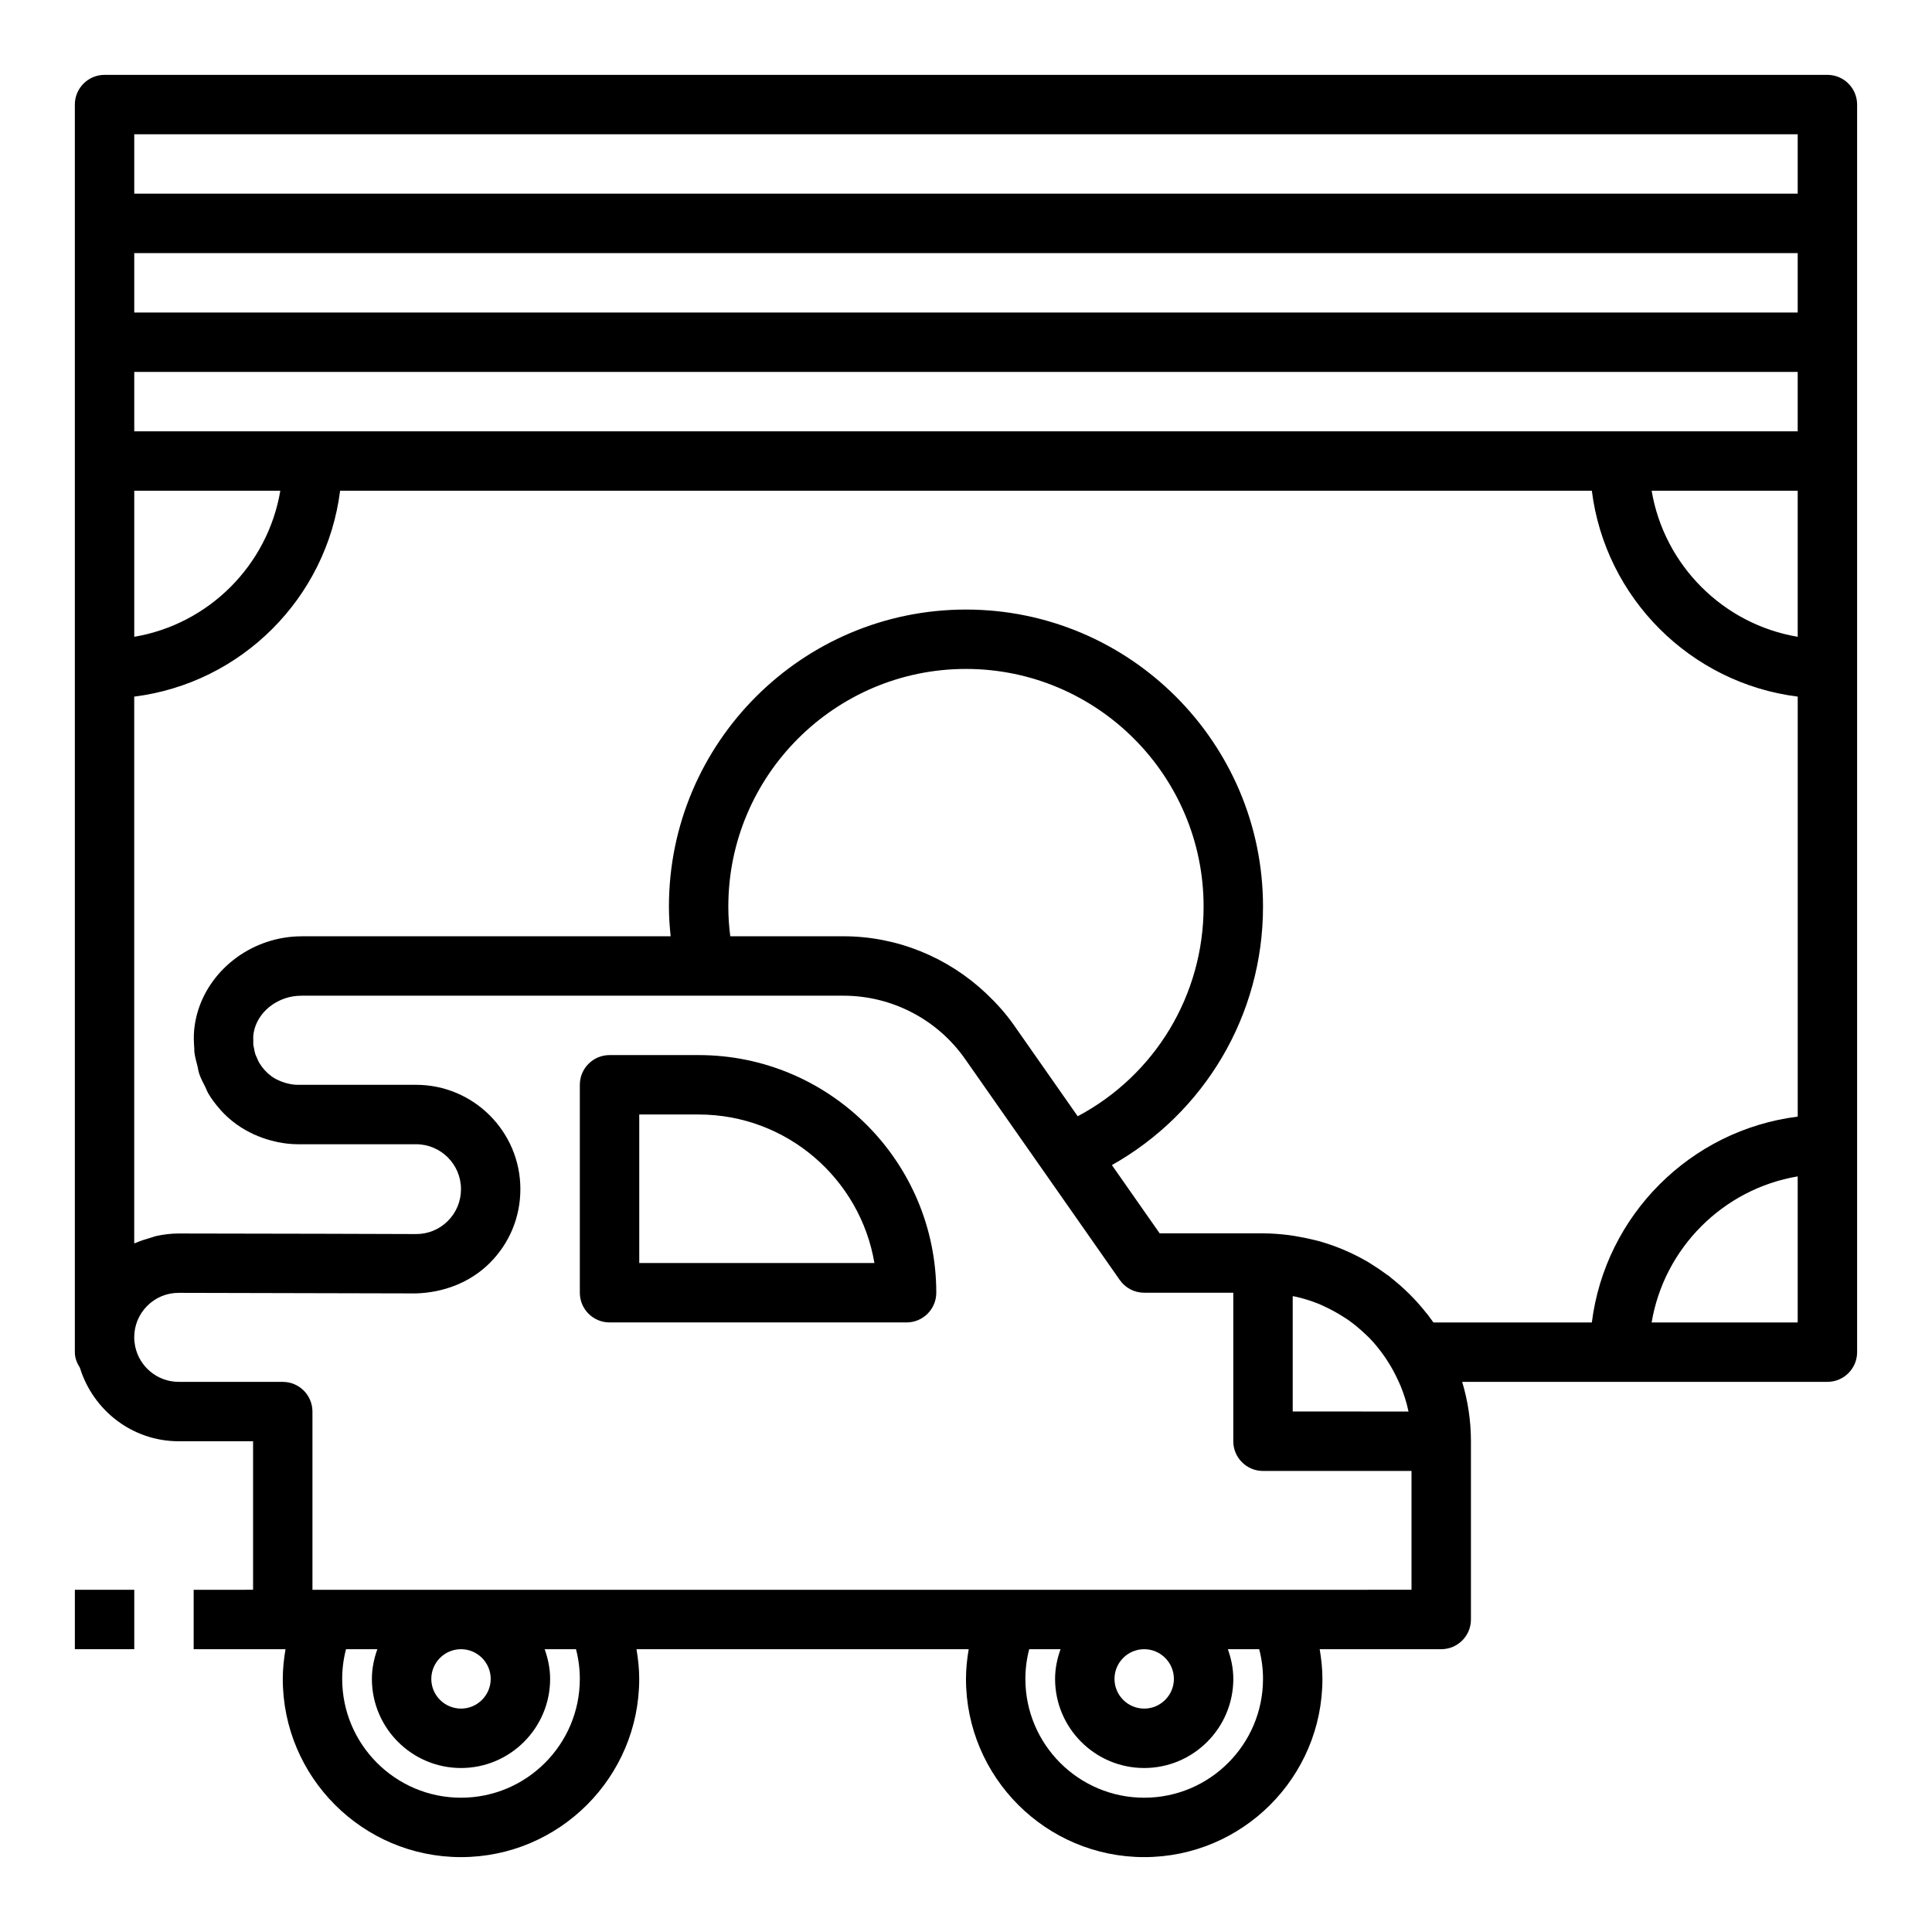 <?xml version="1.0" encoding="UTF-8"?>
<!-- The Best Svg Icon site in the world: iconSvg.co, Visit us! https://iconsvg.co -->
<svg fill="#000000" width="800px" height="800px" version="1.1" viewBox="144 144 512 512" xmlns="http://www.w3.org/2000/svg">
 <g>
  <path d="m163.84 565.31h15.742v15.742h-15.742z"/>
  <path d="m329.15 423.61h-23.617c-4.344 0-7.871 3.527-7.871 7.871v55.105c0 4.344 3.527 7.871 7.871 7.871h78.719c4.344 0 7.871-3.527 7.871-7.871 0.004-34.723-28.246-62.977-62.973-62.977zm-15.742 55.105v-39.359h15.742c23.363 0 42.816 17.051 46.578 39.359z"/>
  <path d="m628.29 163.84h-456.58c-4.348 0-7.875 3.527-7.875 7.875v330.62c0 1.551 0.566 2.914 1.34 4.133 3.473 11.238 13.832 19.48 26.199 19.48h19.695v39.359l-15.746 0.004v15.742h24.34c-0.438 2.598-0.723 5.219-0.723 7.871 0 26.047 21.184 47.23 47.23 47.23s47.23-21.184 47.23-47.23c0-2.652-0.285-5.273-0.723-7.871h88.039c-0.438 2.598-0.719 5.219-0.719 7.871 0 26.047 21.184 47.23 47.23 47.23s47.23-21.184 47.23-47.23c0-2.652-0.285-5.273-0.723-7.871h32.211c4.344 0 7.871-3.527 7.871-7.871v-47.23c0-5.473-0.828-10.754-2.32-15.742l41.684-0.004h55.105c4.344 0 7.871-3.527 7.871-7.871v-330.62c0-4.348-3.527-7.875-7.871-7.875zm-448.71 110.21h38.707c-3.332 19.75-18.957 35.375-38.707 38.707zm47.23-15.746h-47.23v-15.742h440.83v15.742zm393.6-31.488h-440.83v-15.742h440.83zm0 47.234v38.707c-19.75-3.32-35.375-18.957-38.707-38.707zm0-94.465v15.742h-440.83v-15.742zm-322.75 409.34c0 17.367-14.121 31.488-31.488 31.488-17.367 0-31.488-14.121-31.488-31.488 0-2.66 0.34-5.297 1.016-7.871h8.305c-0.883 2.473-1.449 5.102-1.449 7.871 0 13.02 10.598 23.617 23.617 23.617s23.617-10.598 23.617-23.617c0-2.769-0.566-5.398-1.449-7.871h8.305c0.676 2.574 1.016 5.211 1.016 7.871zm-23.617 0c0 4.336-3.535 7.871-7.871 7.871-4.336 0-7.871-3.535-7.871-7.871 0-4.336 3.535-7.871 7.871-7.871 4.336 0 7.871 3.535 7.871 7.871zm204.67 0c0 17.367-14.121 31.488-31.488 31.488-17.367 0-31.488-14.121-31.488-31.488 0-2.66 0.34-5.297 1.016-7.871h8.305c-0.883 2.473-1.449 5.102-1.449 7.871 0 13.02 10.598 23.617 23.617 23.617s23.617-10.598 23.617-23.617c0-2.769-0.566-5.398-1.449-7.871h8.305c0.676 2.574 1.016 5.211 1.016 7.871zm-23.617 0c0 4.336-3.535 7.871-7.871 7.871-4.336 0-7.871-3.535-7.871-7.871 0-4.336 3.535-7.871 7.871-7.871 4.336 0 7.871 3.535 7.871 7.871zm28.168-23.613h-256.46v-47.23c0-4.344-3.527-7.871-7.871-7.871l-27.566-0.004c-5.691 0-10.453-4.055-11.547-9.43v-0.008c-0.16-0.766-0.246-1.551-0.246-2.356 0-3.164 1.227-6.133 3.457-8.359 2.211-2.211 5.164-3.434 8.297-3.434h0.023l62.812 0.148c7.25-0.195 14.352-2.809 19.594-8.023 5.254-5.215 8.152-12.184 8.152-19.613 0-15.238-12.406-27.645-27.645-27.645h-31.395c-1.102 0-2.164-0.211-3.203-0.504-0.293-0.078-0.574-0.172-0.859-0.285-1-0.371-1.969-0.82-2.844-1.457-0.023-0.016-0.039-0.039-0.062-0.055-1.266-0.938-2.348-2.125-3.156-3.473-0.016-0.031-0.047-0.062-0.062-0.094-0.227-0.387-0.387-0.82-0.566-1.234-0.141-0.324-0.324-0.637-0.434-0.977-0.18-0.535-0.27-1.094-0.371-1.645-0.047-0.277-0.141-0.535-0.172-0.812-0.039-0.402 0-0.82-0.008-1.234 0-0.434-0.047-0.859 0-1.309 0.52-5.18 4.914-9.375 10.438-10.352 0.781-0.117 1.59-0.188 2.426-0.188h143.53c12.832 0 24.891 6.273 32.242 16.781l20.727 29.613s0 0.008 0.008 0.008l20.262 28.953c1.48 2.113 3.891 3.363 6.457 3.363h23.617v39.359c0 4.344 3.527 7.871 7.871 7.871h39.359v31.488zm-146.25-181.06c0-34.723 28.254-62.977 62.977-62.977s62.977 28.254 62.977 62.977c0 23.508-12.91 44.699-33.363 55.57l-16.934-24.199c-2.172-3.094-4.684-5.863-7.383-8.406-10.133-9.551-23.578-15.094-37.762-15.094h-29.992c-0.348-2.66-0.52-5.289-0.52-7.871zm149.57 103.23c0.324 0.062 0.652 0.125 0.977 0.195 1.938 0.449 3.824 1.031 5.644 1.754 0.039 0.016 0.07 0.023 0.109 0.039 0.629 0.25 1.234 0.551 1.844 0.836 1.535 0.707 3.016 1.512 4.434 2.41 0.566 0.363 1.148 0.699 1.699 1.086 1.574 1.109 3.055 2.348 4.449 3.668 0.402 0.387 0.82 0.754 1.211 1.156 1.355 1.395 2.574 2.914 3.707 4.496 0.379 0.52 0.723 1.062 1.07 1.598 0.07 0.109 0.148 0.227 0.219 0.34 0.898 1.418 1.699 2.898 2.41 4.434 0.293 0.621 0.59 1.234 0.852 1.883 0.836 2.078 1.543 4.227 2.008 6.465 0.016 0.07 0.047 0.133 0.055 0.203v0.023l-30.688-0.004zm25.844-5.023c-0.109-0.086-0.195-0.18-0.309-0.277-0.18-0.133-0.402-0.262-0.582-0.395-1.309-0.977-2.66-1.891-4.055-2.746-0.172-0.109-0.301-0.219-0.48-0.324-0.07-0.047-0.699-0.426-0.781-0.473-0.094-0.055-0.195-0.094-0.293-0.148-3.684-2.102-7.629-3.793-11.785-5.008-0.055-0.016-0.102-0.039-0.156-0.055l-1.629-0.418c-0.086-0.023-0.188-0.031-0.27-0.055-1.52-0.379-3.062-0.691-4.629-0.945-0.109-0.016-0.188-0.047-0.301-0.062l-1.684-0.25c-0.031 0-0.062 0-0.086-0.008-2.203-0.266-4.418-0.445-6.676-0.445h-27.387l-12.66-18.09c24.586-13.84 40.047-39.762 40.047-68.504 0-43.406-35.312-78.719-78.719-78.719s-78.719 35.312-78.719 78.719c0 2.59 0.18 5.227 0.457 7.871h-97.734c-12.793 0-23.984 8.32-27.512 19.695-0.504 1.629-0.852 3.312-1.023 5.055-0.164 1.684-0.102 3.344 0.031 5 0.023 0.262-0.023 0.535 0.008 0.797 0.141 1.324 0.512 2.606 0.844 3.898 0.148 0.582 0.203 1.195 0.395 1.762 0.023 0.062 0.023 0.141 0.047 0.203 0.426 1.258 1.055 2.418 1.652 3.59 0.234 0.473 0.395 0.984 0.66 1.441 0.023 0.047 0.039 0.094 0.062 0.141 0.914 1.551 1.992 2.977 3.18 4.305 0.039 0.047 0.07 0.102 0.109 0.148 1.258 1.395 2.668 2.668 4.219 3.793 0.023 0.016 0.047 0.023 0.07 0.047 0.023 0.016 0.047 0.023 0.07 0.039 1.418 1.023 2.93 1.852 4.488 2.582 0.371 0.172 0.746 0.316 1.125 0.473 1.281 0.527 2.606 0.961 3.953 1.281 0.418 0.102 0.828 0.219 1.25 0.301 1.711 0.336 3.457 0.555 5.246 0.555h31.391c6.566 0 11.906 5.336 11.906 11.902 0 3.203-1.242 6.211-3.512 8.461-2.227 2.219-5.195 3.441-8.344 3.441h-0.062c-7.07-0.031-16.965-0.062-27.418-0.086h-2.055c-11.387-0.023-23.57-0.047-33.395-0.062h-0.047c-1.961 0-3.871 0.234-5.746 0.629-0.629 0.133-1.211 0.379-1.836 0.551-1.219 0.348-2.426 0.715-3.582 1.227-0.188 0.098-0.41 0.121-0.598 0.215v-144.9c28.434-3.566 50.988-26.129 54.562-54.562h331.72c3.566 28.434 26.129 50.988 54.562 54.562v111.3c-28.434 3.566-50.988 26.129-54.562 54.562h-41.973c-0.48-0.676-0.984-1.371-1.52-2.078-0.086-0.109-0.188-0.203-0.277-0.316-2.816-3.594-6.062-6.82-9.66-9.617zm107.98 12.004h-38.707c3.32-19.75 18.957-35.375 38.707-38.707z"/>
 </g>
</svg>